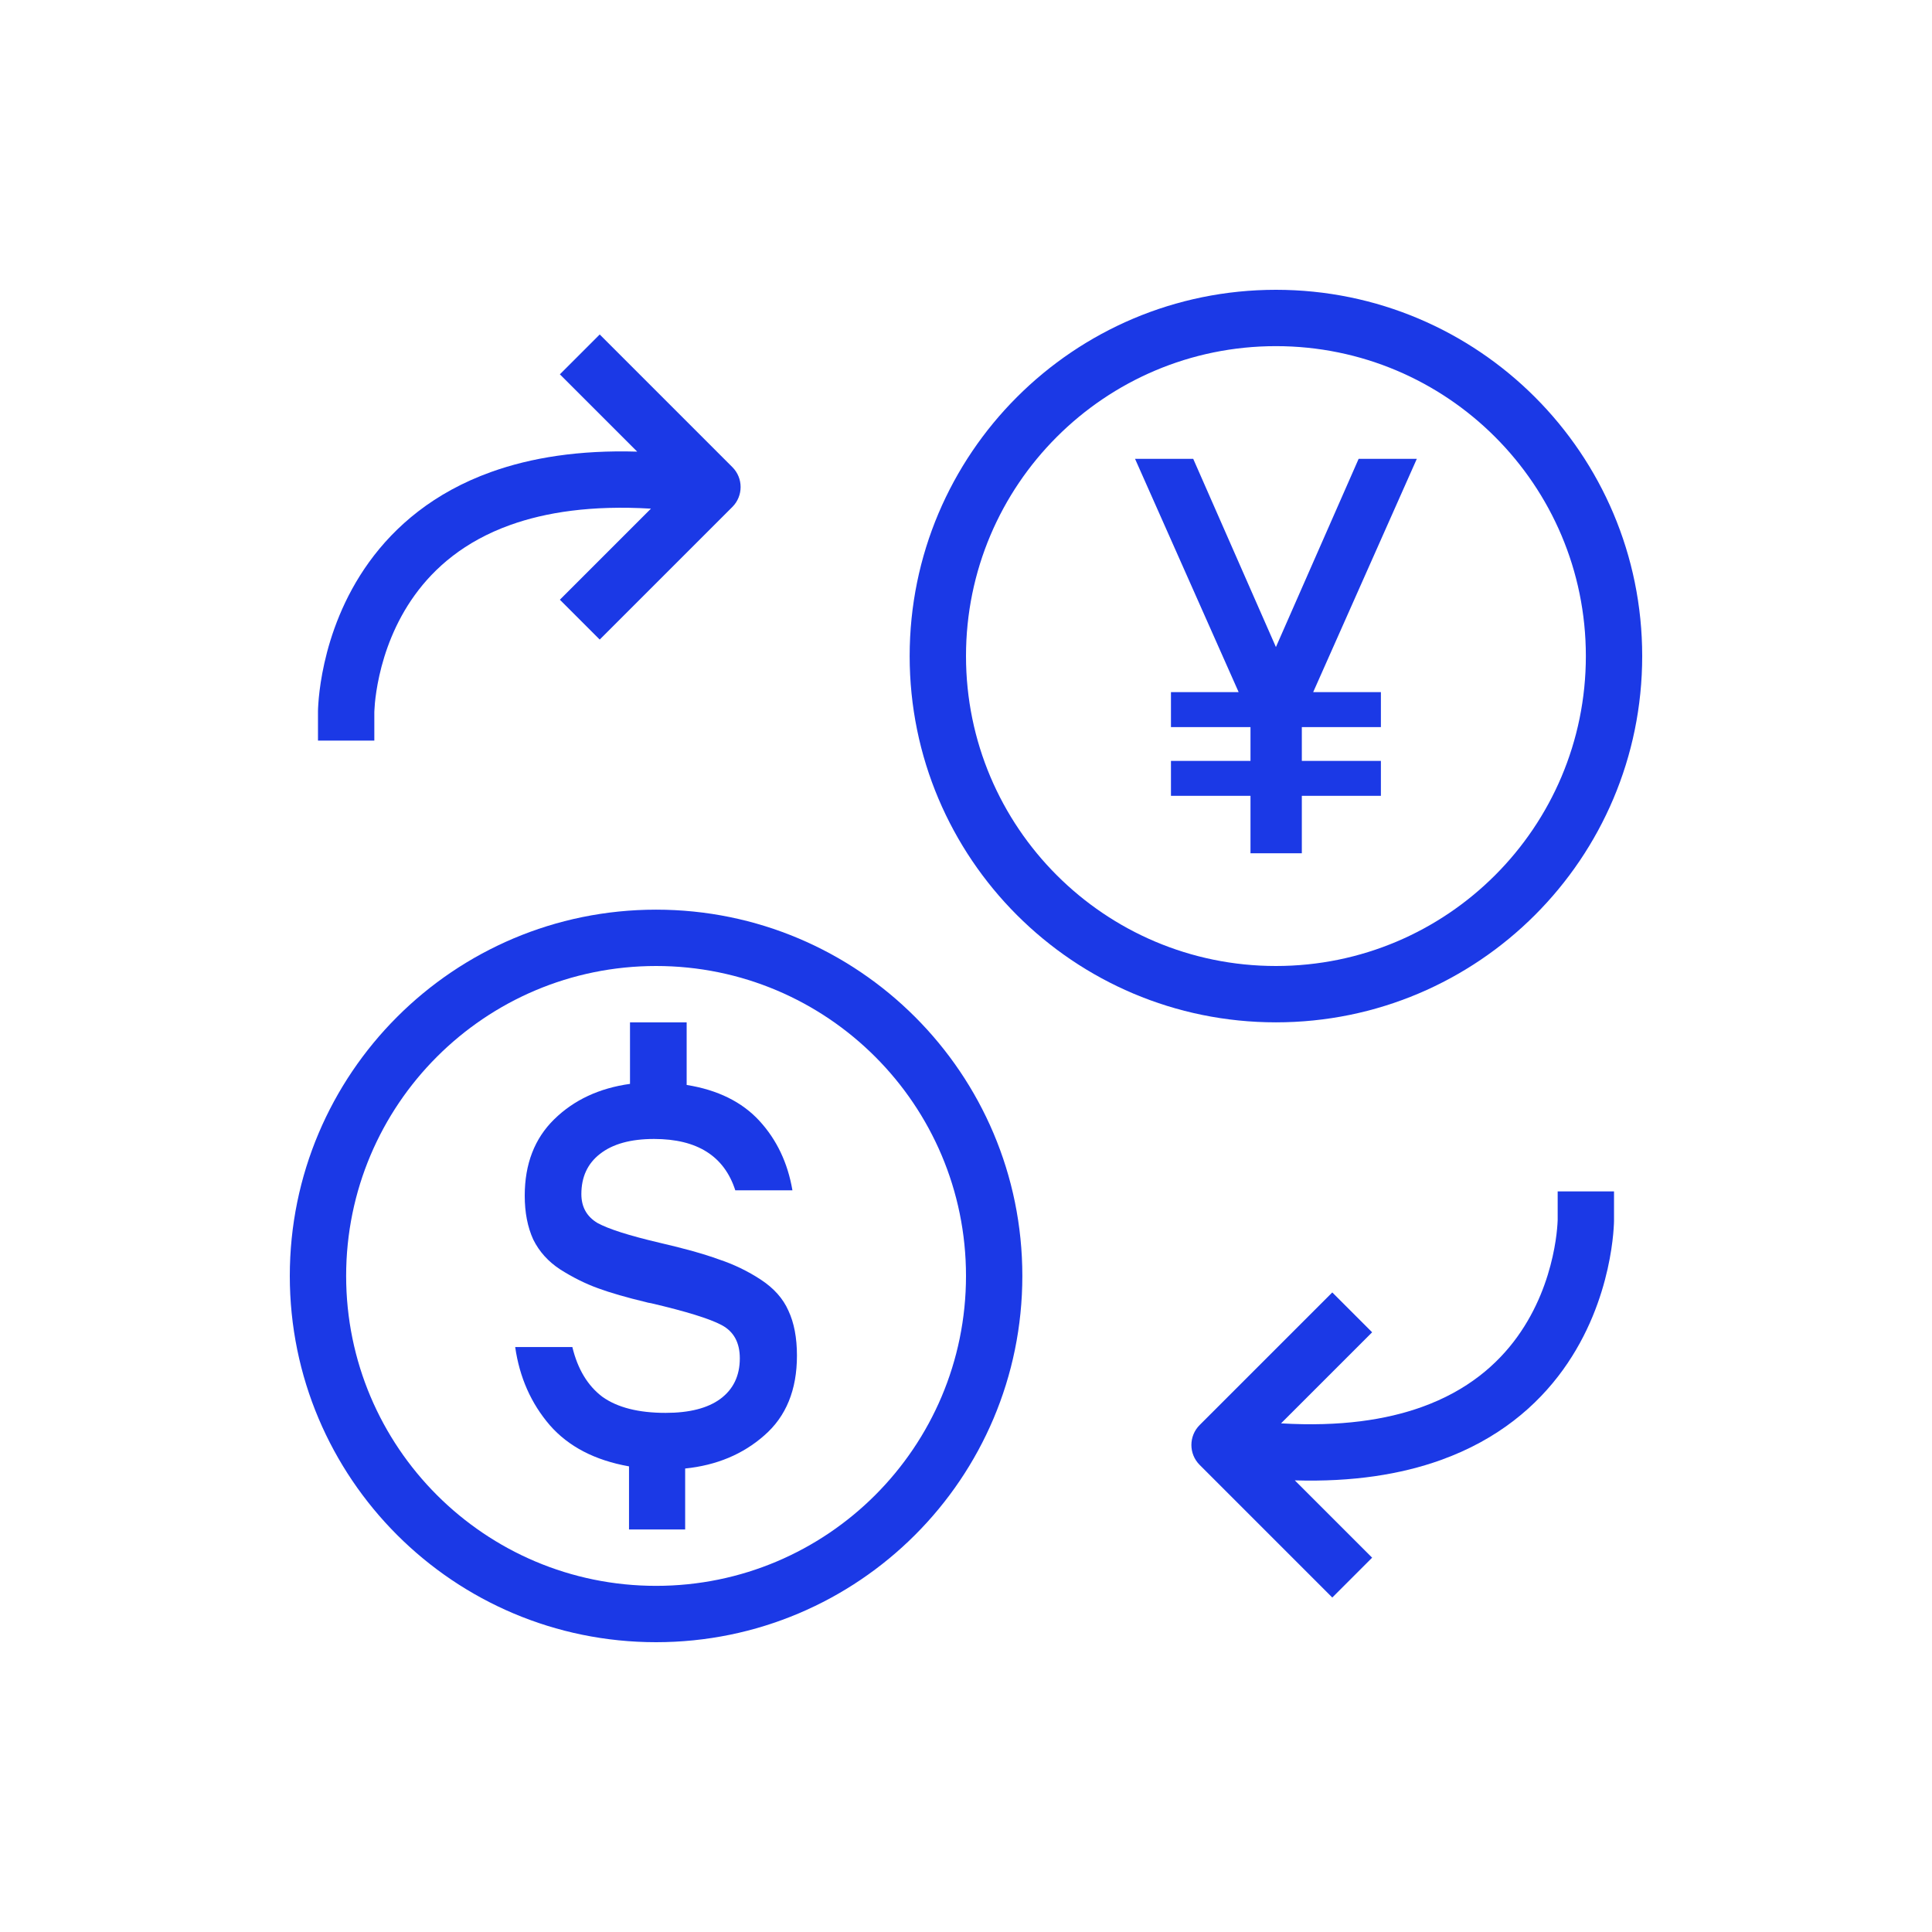 <svg width="80" height="80" viewBox="0 0 80 80" fill="none" xmlns="http://www.w3.org/2000/svg">
<g id="Frame 1301">
<g id="Vector">
<path fill-rule="evenodd" clip-rule="evenodd" d="M27.167 65.667C34.254 65.667 40 59.921 40 52.833C40 45.746 34.254 40 27.167 40C20.079 40 14.333 45.746 14.333 52.833C14.333 59.921 20.079 65.667 27.167 65.667ZM27.167 68C35.543 68 42.333 61.21 42.333 52.833C42.333 44.457 35.543 37.667 27.167 37.667C18.79 37.667 12 44.457 12 52.833C12 61.21 18.79 68 27.167 68Z" fill="#1B39E6"/>
<path fill-rule="evenodd" clip-rule="evenodd" d="M52.833 40C59.921 40 65.667 34.254 65.667 27.167C65.667 20.079 59.921 14.333 52.833 14.333C45.746 14.333 40 20.079 40 27.167C40 34.254 45.746 40 52.833 40ZM52.833 42.333C61.21 42.333 68 35.543 68 27.167C68 18.79 61.21 12 52.833 12C44.457 12 37.667 18.79 37.667 27.167C37.667 35.543 44.457 42.333 52.833 42.333Z" fill="#1B39E6"/>
<path d="M33 56.134C33 57.552 32.55 58.652 31.651 59.435C30.765 60.217 29.672 60.675 28.371 60.808V63.333H26.046V60.719C24.634 60.468 23.541 59.9 22.766 59.014C21.991 58.113 21.513 57.035 21.333 55.779H23.7C23.921 56.695 24.337 57.382 24.945 57.84C25.568 58.283 26.44 58.504 27.561 58.504C28.544 58.504 29.298 58.312 29.824 57.928C30.364 57.529 30.634 56.968 30.634 56.245C30.634 55.595 30.384 55.137 29.886 54.871C29.388 54.605 28.412 54.303 26.959 53.963C26.862 53.948 26.793 53.934 26.752 53.919C25.949 53.727 25.285 53.535 24.759 53.343C24.233 53.151 23.714 52.892 23.202 52.568C22.703 52.243 22.33 51.829 22.081 51.327C21.845 50.81 21.728 50.205 21.728 49.511C21.728 48.196 22.136 47.14 22.953 46.343C23.769 45.545 24.814 45.058 26.087 44.881V42.333H28.433V44.925C29.72 45.132 30.723 45.627 31.443 46.409C32.163 47.192 32.619 48.152 32.813 49.289H30.447C29.99 47.871 28.869 47.162 27.084 47.162C26.115 47.162 25.367 47.369 24.842 47.783C24.33 48.181 24.073 48.735 24.073 49.444C24.073 49.976 24.295 50.374 24.738 50.64C25.195 50.891 26.053 51.165 27.312 51.46C28.336 51.696 29.153 51.925 29.762 52.147C30.384 52.353 30.966 52.634 31.505 52.988C32.045 53.343 32.426 53.771 32.647 54.273C32.882 54.775 33 55.396 33 56.134Z" fill="#1B39E6"/>
<path fill-rule="evenodd" clip-rule="evenodd" d="M66.833 49.333V50.5H65.667C66.833 50.5 66.833 50.5 66.833 50.5L66.833 50.504L66.833 50.508L66.833 50.52L66.833 50.558C66.832 50.588 66.831 50.63 66.829 50.681C66.824 50.784 66.815 50.928 66.799 51.106C66.765 51.462 66.699 51.958 66.568 52.542C66.308 53.704 65.783 55.249 64.717 56.725C63.641 58.214 62.033 59.606 59.662 60.457C58.008 61.051 56.015 61.37 53.615 61.299L56.817 64.5L55.167 66.15L49.675 60.658C49.219 60.203 49.219 59.464 49.675 59.008L55.167 53.517L56.817 55.167L53.045 58.938C55.506 59.085 57.407 58.788 58.874 58.261C60.769 57.581 62.005 56.495 62.825 55.359C63.655 54.21 64.078 52.984 64.291 52.031C64.397 51.558 64.45 51.161 64.475 50.887C64.488 50.751 64.494 50.646 64.497 50.58C64.499 50.546 64.499 50.522 64.5 50.509L64.5 50.499V49.333H66.833Z" fill="#1B39E6"/>
<path fill-rule="evenodd" clip-rule="evenodd" d="M13.167 30.667V29.5H14.333C13.167 29.5 13.167 29.5 13.167 29.5L13.167 29.497L13.167 29.492L13.167 29.48L13.167 29.442C13.168 29.412 13.169 29.37 13.171 29.319C13.176 29.216 13.185 29.072 13.201 28.894C13.235 28.538 13.301 28.042 13.432 27.458C13.692 26.296 14.217 24.751 15.283 23.275C16.359 21.786 17.967 20.393 20.338 19.543C21.992 18.949 23.985 18.63 26.385 18.701L23.183 15.5L24.833 13.85L30.325 19.342C30.781 19.797 30.781 20.536 30.325 20.992L24.833 26.483L23.183 24.833L26.954 21.062C24.494 20.915 22.593 21.212 21.126 21.739C19.231 22.419 17.995 23.505 17.175 24.641C16.345 25.79 15.922 27.016 15.709 27.969C15.603 28.442 15.55 28.839 15.524 29.113C15.512 29.249 15.506 29.354 15.503 29.42C15.501 29.454 15.501 29.478 15.5 29.491L15.5 29.501L15.5 30.667H13.167Z" fill="#1B39E6"/>
<path d="M58.667 19L54.376 28.66H57.18V30.107H53.906V31.507H57.18V32.953H53.906V35.333H51.78V32.953H48.487V31.507H51.78V30.107H48.487V28.66H51.29L47 19H49.409L52.833 26.793L56.258 19H58.667Z" fill="#1B39E6"/>
</g>
</g>
</svg>
